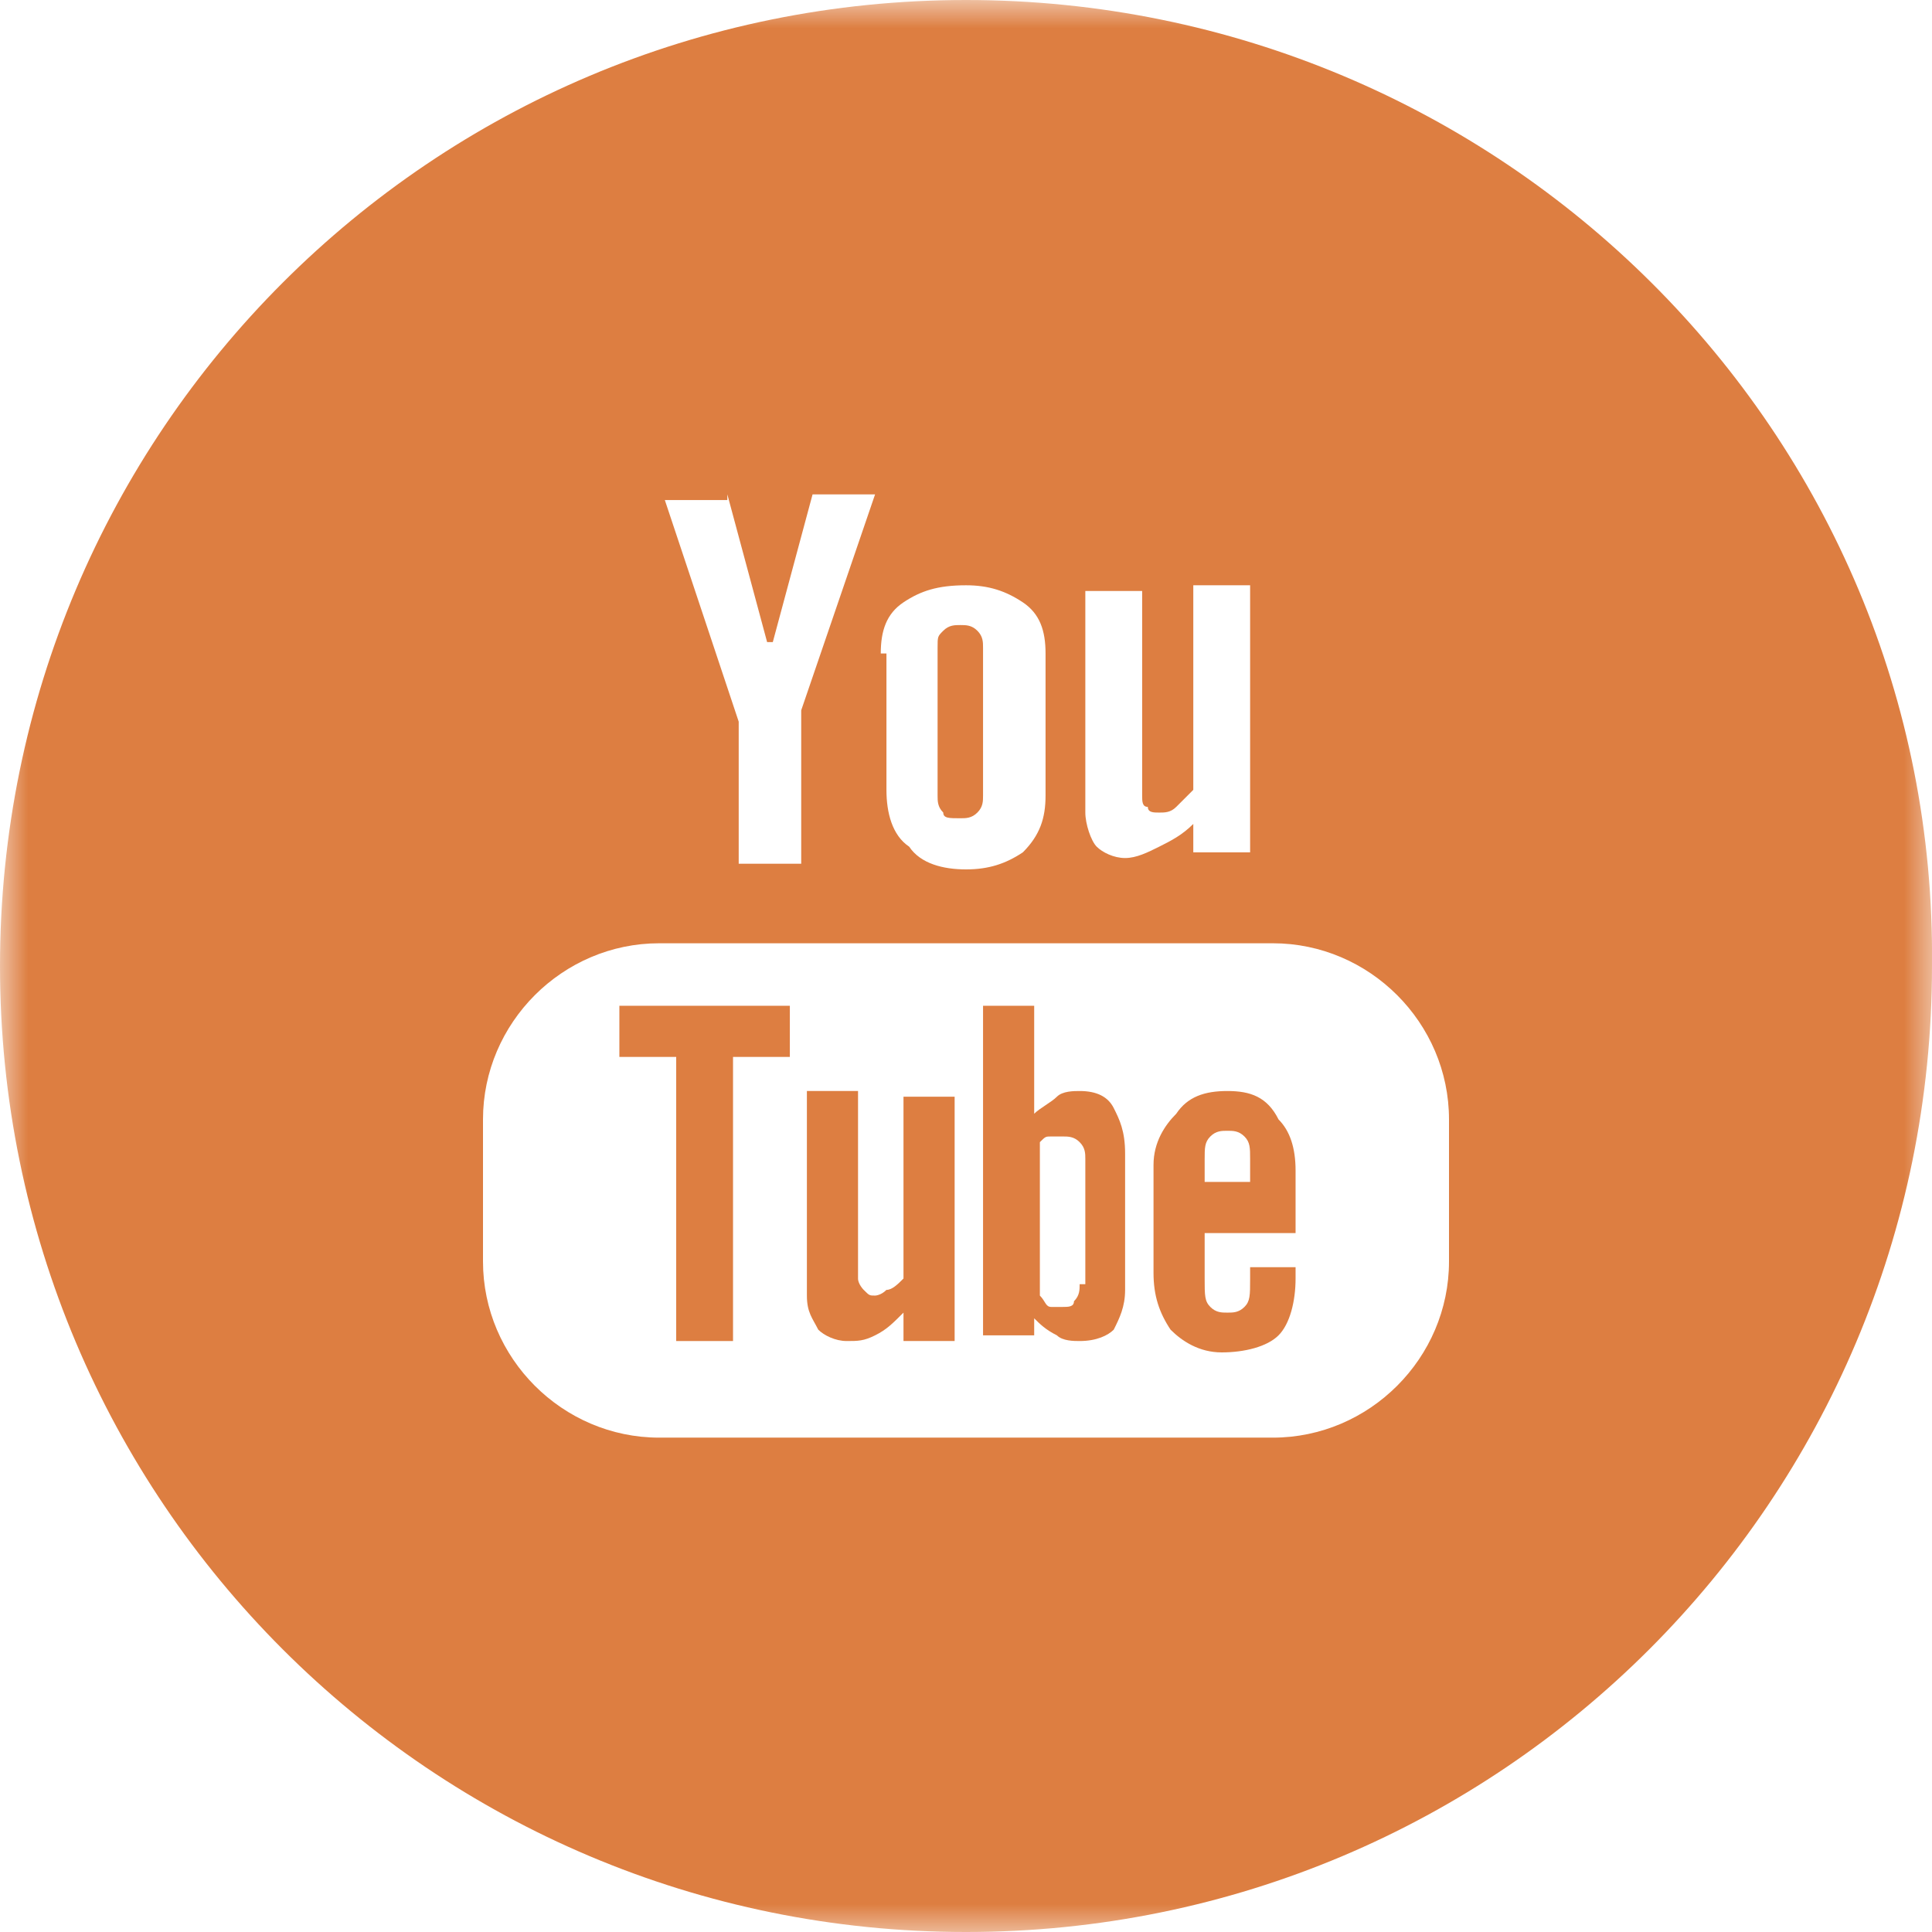 <?xml version="1.0" encoding="UTF-8" standalone="no"?>
<svg width="34px" height="34px" viewBox="0 0 34 34" version="1.1" xmlns="http://www.w3.org/2000/svg" xmlns:xlink="http://www.w3.org/1999/xlink" xmlns:sketch="http://www.bohemiancoding.com/sketch/ns">
    <title>Slice 1</title>
    <description>Created with Sketch (http://www.bohemiancoding.com/sketch)</description>
    <defs>
        <rect id="path-1" x="0" y="0" width="34.1" height="34.1"></rect>
        <mask id="mask-2" sketch:name="XMLID_107_" fill="white">
            <use xlink:href="#path-1"></use>
        </mask>
        <rect id="path-3" x="0" y="0" width="34.1" height="34.1"></rect>
        <mask id="mask-4" sketch:name="XMLID_107_" fill="white">
            <use xlink:href="#path-3"></use>
        </mask>
        <rect id="path-5" x="0" y="0" width="34.1" height="34.1"></rect>
        <mask id="mask-6" sketch:name="XMLID_94_" fill="white">
            <use xlink:href="#path-5"></use>
        </mask>
        <rect id="path-7" x="0" y="0" width="34.1" height="34.1"></rect>
        <mask id="mask-8" sketch:name="XMLID_94_" fill="white">
            <use xlink:href="#path-7"></use>
        </mask>
        <rect id="path-9" x="0" y="0" width="34.1" height="34.1"></rect>
        <mask id="mask-10" sketch:name="XMLID_94_" fill="white">
            <use xlink:href="#path-9"></use>
        </mask>
    </defs>
    <g id="Page-1" stroke="none" stroke-width="1" fill="none" fill-rule="evenodd" sketch:type="MSPage">
        <g id="icn-youtube-white" sketch:type="MSLayerGroup">
            <g id="XMLID_106_">
                <g id="XMLID_111_-Clipped">
                    <g id="XMLID_107_"></g>
                    <path d="M16.9,14.4 C17,14.4 17.1,14.4 17.2,14.3 C17.3,14.2 17.3,14.1 17.3,14 L17.3,11.4 C17.3,11.3 17.3,11.2 17.2,11.1 C17.1,11 17,11 16.9,11 C16.8,11 16.7,11 16.6,11.1 C16.5,11.2 16.5,11.2 16.5,11.4 L16.5,14 C16.5,14.1 16.5,14.2 16.6,14.3 C16.6,14.4 16.7,14.4 16.9,14.4" id="XMLID_111_" fill="#DD7E41" sketch:type="MSShapeGroup" mask="url(#mask-2)"></path>
                </g>
                <g id="XMLID_108_-Clipped">
                    <g id="XMLID_107_"></g>
                    <path d="M19,22.6 C19,22.7 19,22.8 18.9,22.9 C18.9,23 18.8,23 18.7,23 L18.5,23 C18.4,23 18.4,22.9 18.3,22.8 L18.3,20.1 C18.4,20 18.4,20 18.5,20 L18.7,20 C18.8,20 18.9,20 19,20.1 C19.1,20.2 19.1,20.3 19.1,20.4 L19.1,22.6 L19,22.6 Z M19,19.2 C18.9,19.2 18.7,19.2 18.6,19.3 C18.5,19.4 18.3,19.5 18.2,19.6 L18.2,17.7 L17.3,17.7 L17.3,23.5 L18.2,23.5 L18.2,23.2 C18.3,23.3 18.4,23.4 18.6,23.5 C18.7,23.6 18.9,23.6 19,23.6 C19.3,23.6 19.5,23.5 19.6,23.4 C19.7,23.2 19.8,23 19.8,22.7 L19.8,20.3 C19.8,19.9 19.7,19.7 19.6,19.5 C19.5,19.3 19.3,19.2 19,19.2 L19,19.2 Z" id="XMLID_108_" fill="#DD7E41" sketch:type="MSShapeGroup" mask="url(#mask-4)"></path>
                </g>
            </g>
            <path d="M10.9,18.6 L11.9,18.6 L11.9,23.6 L12.9,23.6 L12.9,18.6 L13.9,18.6 L13.9,17.7 L10.9,17.7 L10.9,18.6 Z" id="XMLID_105_" fill="#DD7E41" sketch:type="MSShapeGroup"></path>
            <g id="XMLID_93_">
                <g id="XMLID_104_-Clipped">
                    <g id="XMLID_94_"></g>
                    <path d="M15.9,22.5 C15.8,22.6 15.7,22.7 15.6,22.7 C15.5,22.8 15.4,22.8 15.4,22.8 C15.3,22.8 15.3,22.8 15.2,22.7 C15.2,22.7 15.1,22.6 15.1,22.5 L15.1,19.2 L14.2,19.2 L14.2,22.8 C14.2,23.1 14.3,23.2 14.4,23.4 C14.5,23.5 14.7,23.6 14.9,23.6 C15.1,23.6 15.2,23.6 15.4,23.5 C15.6,23.4 15.7,23.3 15.9,23.1 L15.9,23.6 L16.8,23.6 L16.8,19.3 L15.9,19.3 L15.9,22.5 L15.9,22.5 Z" id="XMLID_104_" fill="#DD7E41" sketch:type="MSShapeGroup" mask="url(#mask-6)"></path>
                </g>
                <g id="XMLID_98_-Clipped">
                    <g id="XMLID_94_"></g>
                    <path d="M25.5,22.2 C25.5,23.9 24.1,25.3 22.4,25.3 L11.6,25.3 C9.9,25.3 8.5,23.9 8.5,22.2 L8.5,19.7 C8.5,18 9.9,16.6 11.6,16.6 L22.4,16.6 C24.1,16.6 25.5,18 25.5,19.7 L25.5,22.2 L25.5,22.2 Z M12.8,8.7 L13.5,11.3 L13.6,11.3 L14.3,8.7 L15.4,8.7 L14.1,12.5 L14.1,15.2 L13,15.2 L13,12.7 L11.7,8.8 L12.8,8.8 L12.8,8.7 Z M15.5,11.5 C15.5,11.1 15.6,10.8 15.9,10.6 C16.2,10.4 16.5,10.3 17,10.3 C17.4,10.3 17.7,10.4 18,10.6 C18.3,10.8 18.4,11.1 18.4,11.5 L18.4,14 C18.4,14.4 18.3,14.7 18,15 C17.7,15.2 17.4,15.3 17,15.3 C16.6,15.3 16.2,15.2 16,14.9 C15.7,14.7 15.6,14.3 15.6,13.9 L15.6,11.5 L15.5,11.5 Z M19.1,10.4 L20.1,10.4 L20.1,14 C20.1,14.1 20.1,14.2 20.2,14.2 C20.2,14.3 20.3,14.3 20.4,14.3 C20.5,14.3 20.6,14.3 20.7,14.2 L21,13.9 L21,10.3 L22,10.3 L22,15 L21,15 L21,14.5 C20.8,14.7 20.6,14.8 20.4,14.9 C20.2,15 20,15.1 19.8,15.1 C19.6,15.1 19.4,15 19.3,14.9 C19.2,14.8 19.1,14.5 19.1,14.3 L19.1,10.4 L19.1,10.4 Z M17,0 C7.6,0 0,7.6 0,17 C0,26.4 7.6,34 17,34 C26.4,34 34,26.4 34,17 C34.1,7.6 26.4,0 17,0 L17,0 Z" id="XMLID_98_" fill="#DD7E41" sketch:type="MSShapeGroup" mask="url(#mask-8)"></path>
                </g>
                <g id="XMLID_95_-Clipped">
                    <g id="XMLID_94_"></g>
                    <path d="M22,20.8 L21.2,20.8 L21.2,20.4 C21.2,20.2 21.2,20.1 21.3,20 C21.4,19.9 21.5,19.9 21.6,19.9 C21.7,19.9 21.8,19.9 21.9,20 C22,20.1 22,20.2 22,20.4 L22,20.8 L22,20.8 Z M21.6,19.2 C21.2,19.2 20.9,19.3 20.7,19.6 C20.5,19.8 20.3,20.1 20.3,20.5 L20.3,22.4 C20.3,22.8 20.4,23.1 20.6,23.4 C20.8,23.6 21.1,23.8 21.5,23.8 C21.9,23.8 22.3,23.7 22.5,23.5 C22.7,23.3 22.8,22.9 22.8,22.5 L22.8,22.3 L22,22.3 L22,22.5 C22,22.8 22,22.9 21.9,23 C21.8,23.1 21.7,23.1 21.6,23.1 C21.5,23.1 21.4,23.1 21.3,23 C21.2,22.9 21.2,22.8 21.2,22.5 L21.2,21.7 L22.8,21.7 L22.8,20.6 C22.8,20.2 22.7,19.9 22.5,19.7 C22.3,19.3 22,19.2 21.6,19.2 L21.6,19.2 Z" id="XMLID_95_" fill="#DD7E41" sketch:type="MSShapeGroup" mask="url(#mask-10)"></path>
                </g>
            </g>
        </g>
    </g>
</svg>